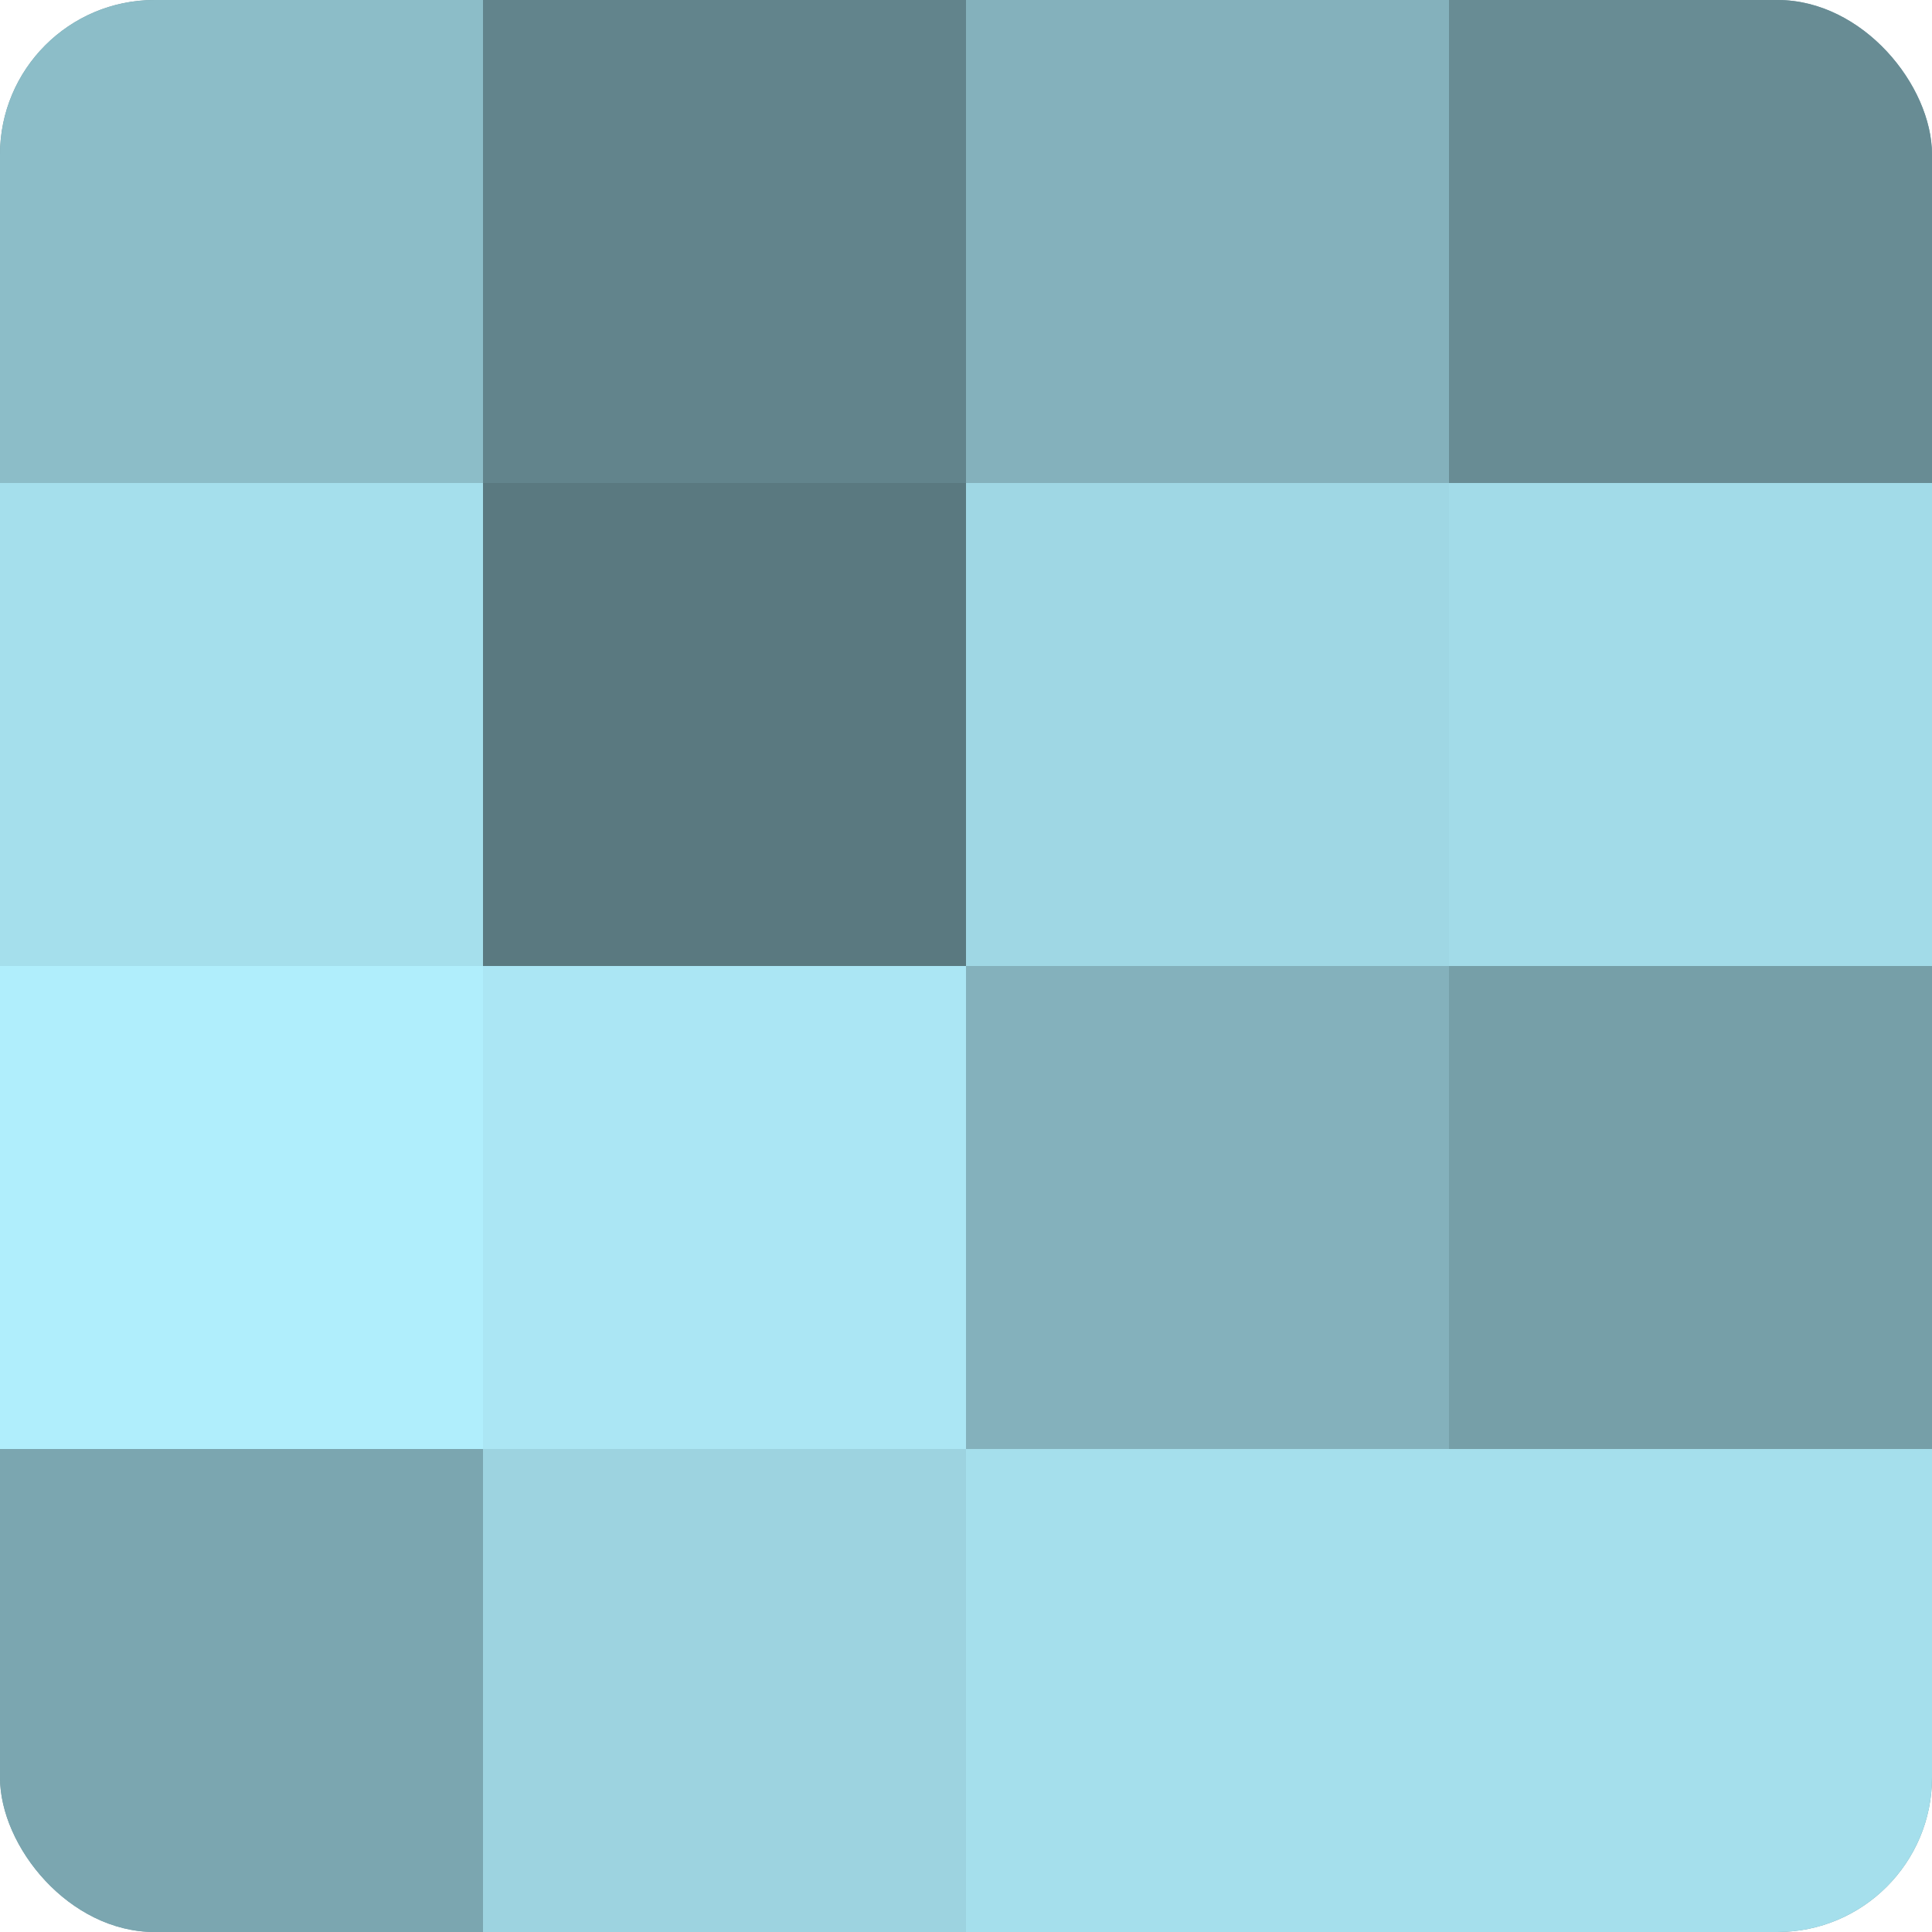 <?xml version="1.0" encoding="UTF-8"?>
<svg xmlns="http://www.w3.org/2000/svg" width="80" height="80" viewBox="0 0 100 100" preserveAspectRatio="xMidYMid meet"><defs><clipPath id="c" width="100" height="100"><rect width="100" height="100" rx="8" ry="8"/></clipPath></defs><g clip-path="url(#c)"><rect width="100" height="100" fill="#7097a0"/><rect width="25" height="25" fill="#8cbdc8"/><rect y="25" width="25" height="25" fill="#a5dfec"/><rect y="50" width="25" height="25" fill="#b0eefc"/><rect y="75" width="25" height="25" fill="#7ba6b0"/><rect x="25" width="25" height="25" fill="#62848c"/><rect x="25" y="25" width="25" height="25" fill="#5a7980"/><rect x="25" y="50" width="25" height="25" fill="#abe6f4"/><rect x="25" y="75" width="25" height="25" fill="#9dd3e0"/><rect x="50" width="25" height="25" fill="#84b1bc"/><rect x="50" y="25" width="25" height="25" fill="#9fd7e4"/><rect x="50" y="50" width="25" height="25" fill="#84b1bc"/><rect x="50" y="75" width="25" height="25" fill="#a5dfec"/><rect x="75" width="25" height="25" fill="#688c94"/><rect x="75" y="25" width="25" height="25" fill="#a2dbe8"/><rect x="75" y="50" width="25" height="25" fill="#769fa8"/><rect x="75" y="75" width="25" height="25" fill="#a5dfec"/></g></svg>
